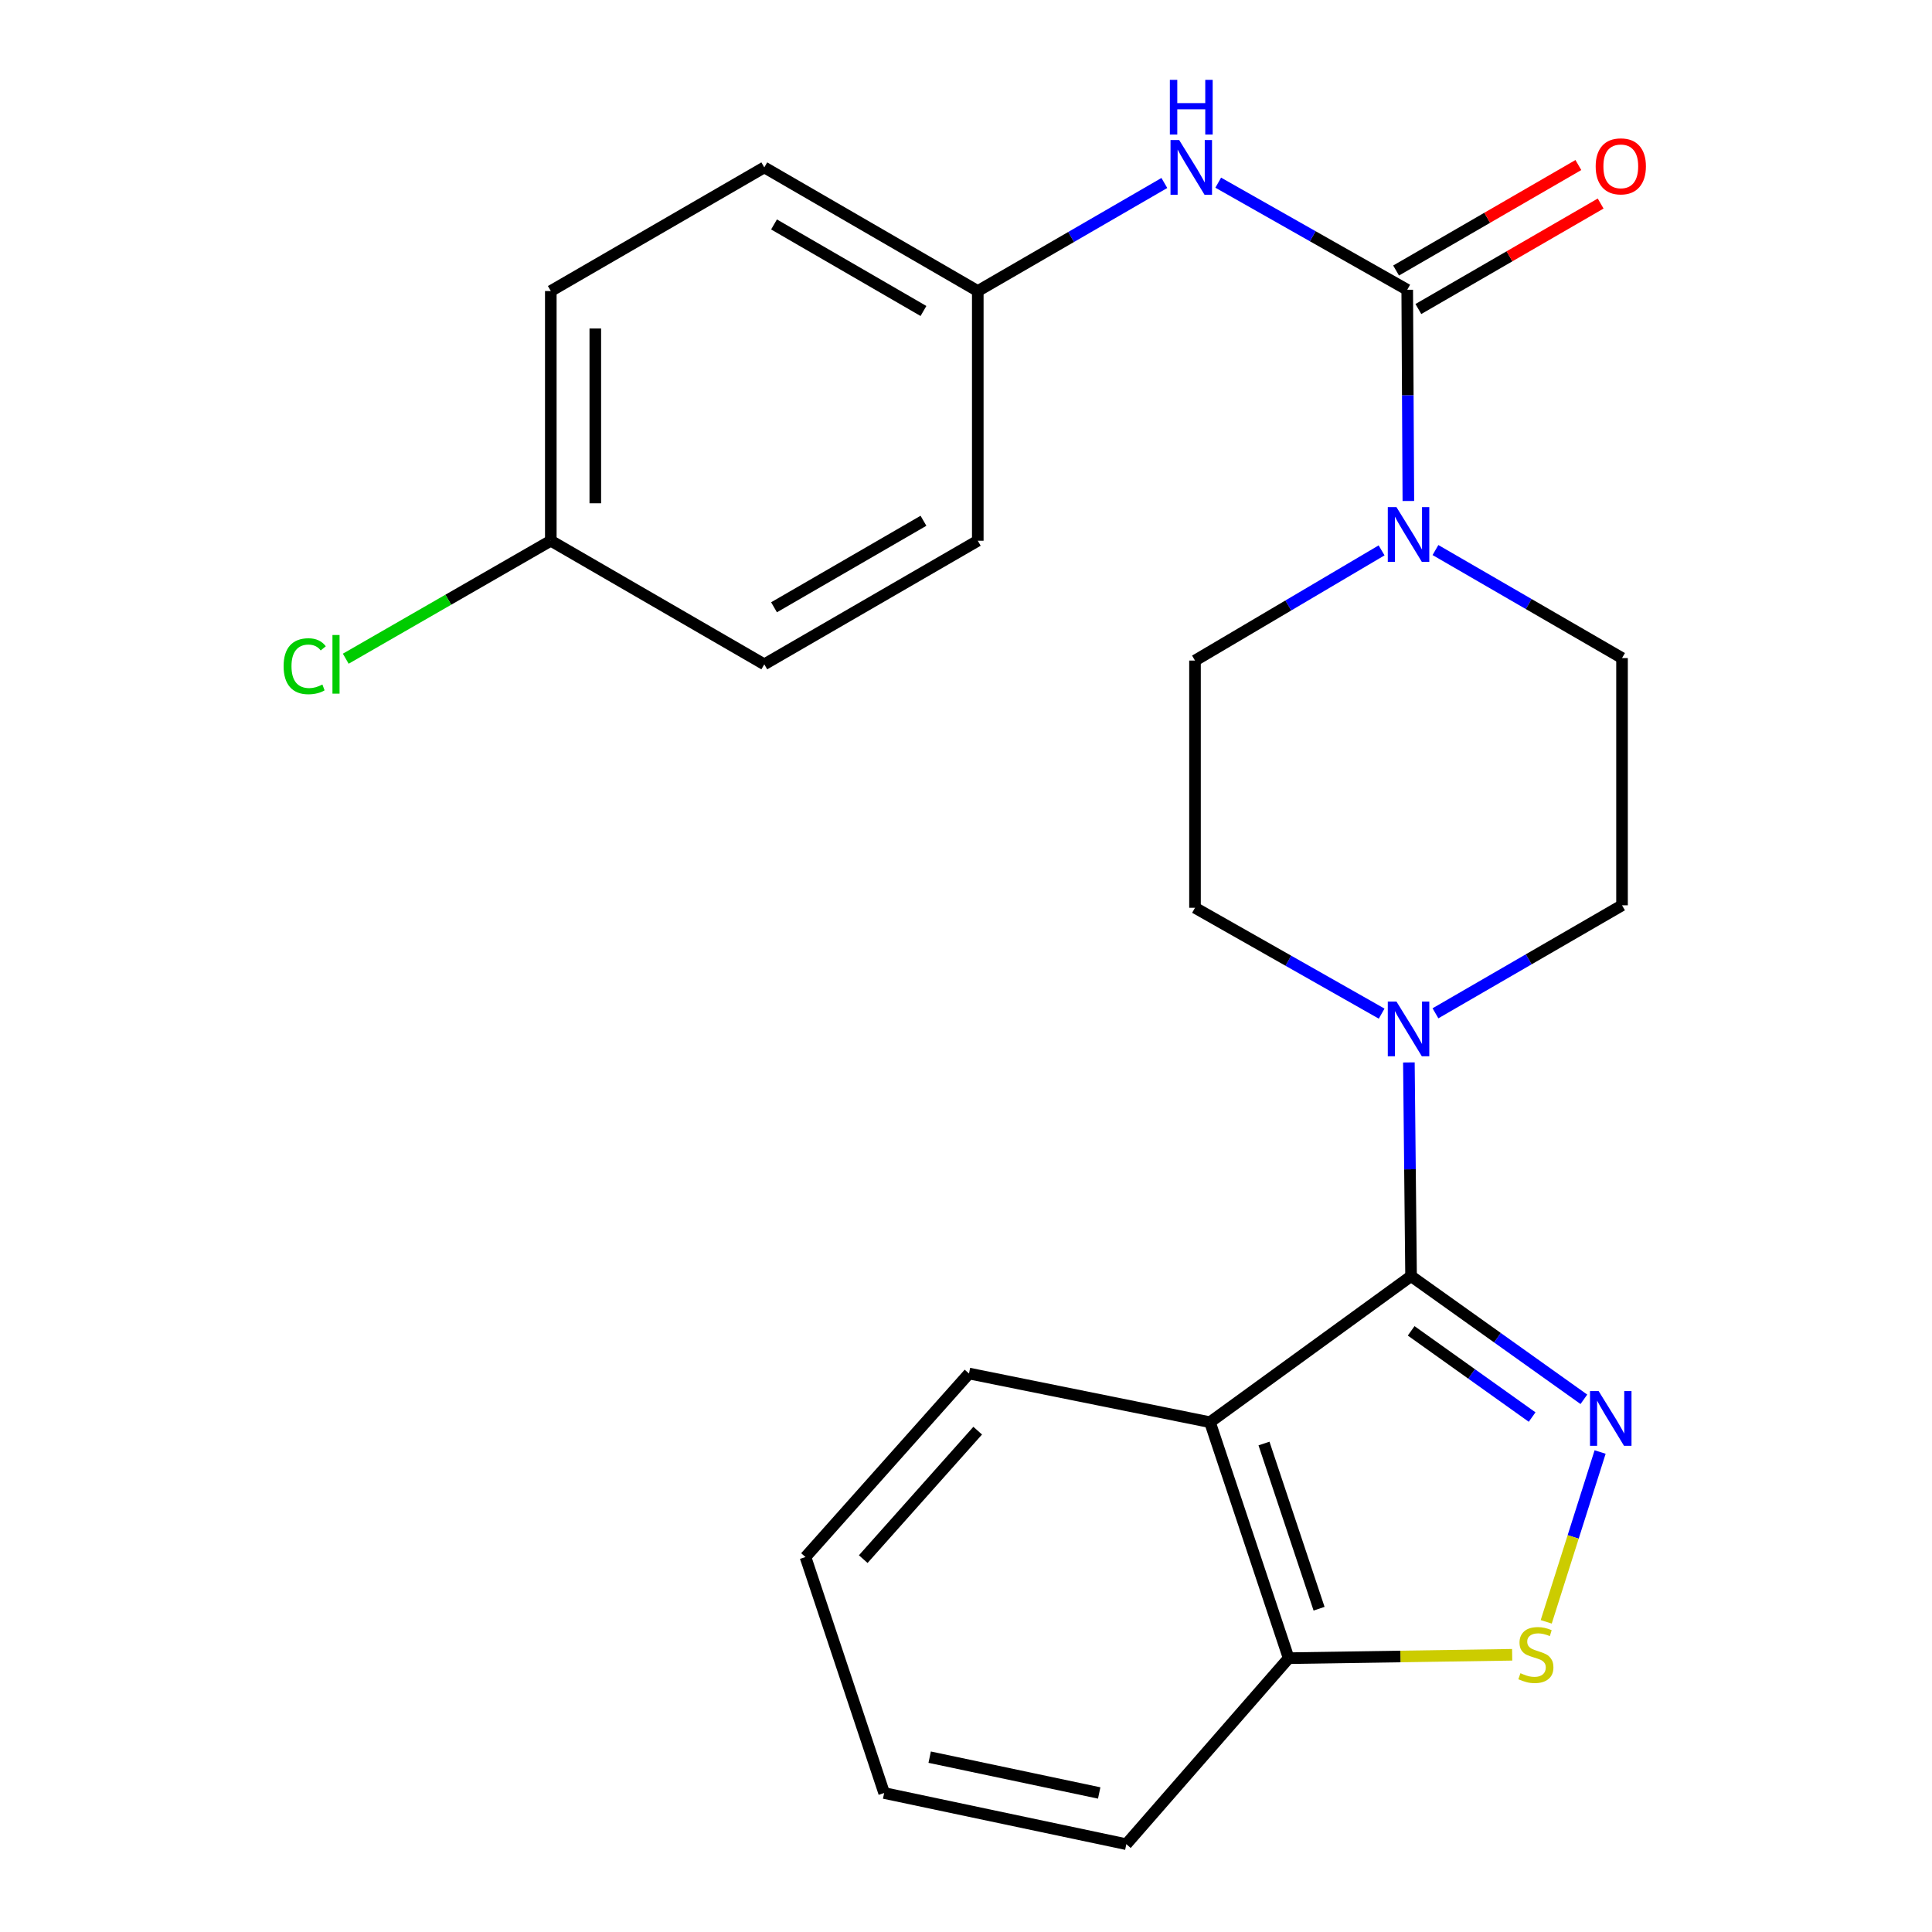 <?xml version='1.0' encoding='iso-8859-1'?>
<svg version='1.1' baseProfile='full'
              xmlns='http://www.w3.org/2000/svg'
                      xmlns:rdkit='http://www.rdkit.org/xml'
                      xmlns:xlink='http://www.w3.org/1999/xlink'
                  xml:space='preserve'
width='1000px' height='1000px' viewBox='0 0 1000 1000'>
<!-- END OF HEADER -->
<rect style='opacity:1.0;fill:#FFFFFF;stroke:none' width='1000' height='1000' x='0' y='0'> </rect>
<path class='bond-0' d='M 730.363,660.528 L 775.087,692.404' style='fill:none;fill-rule:evenodd;stroke:#000000;stroke-width:6px;stroke-linecap:butt;stroke-linejoin:miter;stroke-opacity:1' />
<path class='bond-0' d='M 775.087,692.404 L 819.812,724.28' style='fill:none;fill-rule:evenodd;stroke:#0000FF;stroke-width:6px;stroke-linecap:butt;stroke-linejoin:miter;stroke-opacity:1' />
<path class='bond-0' d='M 730.414,688.844 L 761.721,711.157' style='fill:none;fill-rule:evenodd;stroke:#000000;stroke-width:6px;stroke-linecap:butt;stroke-linejoin:miter;stroke-opacity:1' />
<path class='bond-0' d='M 761.721,711.157 L 793.028,733.47' style='fill:none;fill-rule:evenodd;stroke:#0000FF;stroke-width:6px;stroke-linecap:butt;stroke-linejoin:miter;stroke-opacity:1' />
<path class='bond-1' d='M 730.363,660.528 L 626.284,736.127' style='fill:none;fill-rule:evenodd;stroke:#000000;stroke-width:6px;stroke-linecap:butt;stroke-linejoin:miter;stroke-opacity:1' />
<path class='bond-3' d='M 730.363,660.528 L 729.799,605.219' style='fill:none;fill-rule:evenodd;stroke:#000000;stroke-width:6px;stroke-linecap:butt;stroke-linejoin:miter;stroke-opacity:1' />
<path class='bond-3' d='M 729.799,605.219 L 729.235,549.91' style='fill:none;fill-rule:evenodd;stroke:#0000FF;stroke-width:6px;stroke-linecap:butt;stroke-linejoin:miter;stroke-opacity:1' />
<path class='bond-4' d='M 828.215,751.559 L 814.27,795.509' style='fill:none;fill-rule:evenodd;stroke:#0000FF;stroke-width:6px;stroke-linecap:butt;stroke-linejoin:miter;stroke-opacity:1' />
<path class='bond-4' d='M 814.27,795.509 L 800.324,839.459' style='fill:none;fill-rule:evenodd;stroke:#CCCC00;stroke-width:6px;stroke-linecap:butt;stroke-linejoin:miter;stroke-opacity:1' />
<path class='bond-7' d='M 626.284,736.127 L 667.007,858.271' style='fill:none;fill-rule:evenodd;stroke:#000000;stroke-width:6px;stroke-linecap:butt;stroke-linejoin:miter;stroke-opacity:1' />
<path class='bond-7' d='M 654.239,747.165 L 682.745,832.666' style='fill:none;fill-rule:evenodd;stroke:#000000;stroke-width:6px;stroke-linecap:butt;stroke-linejoin:miter;stroke-opacity:1' />
<path class='bond-15' d='M 626.284,736.127 L 501.556,710.936' style='fill:none;fill-rule:evenodd;stroke:#000000;stroke-width:6px;stroke-linecap:butt;stroke-linejoin:miter;stroke-opacity:1' />
<path class='bond-2' d='M 728.38,149.986 L 728.672,204.647' style='fill:none;fill-rule:evenodd;stroke:#000000;stroke-width:6px;stroke-linecap:butt;stroke-linejoin:miter;stroke-opacity:1' />
<path class='bond-2' d='M 728.672,204.647 L 728.965,259.307' style='fill:none;fill-rule:evenodd;stroke:#0000FF;stroke-width:6px;stroke-linecap:butt;stroke-linejoin:miter;stroke-opacity:1' />
<path class='bond-6' d='M 728.38,149.986 L 679.465,122.268' style='fill:none;fill-rule:evenodd;stroke:#000000;stroke-width:6px;stroke-linecap:butt;stroke-linejoin:miter;stroke-opacity:1' />
<path class='bond-6' d='M 679.465,122.268 L 630.551,94.55' style='fill:none;fill-rule:evenodd;stroke:#0000FF;stroke-width:6px;stroke-linecap:butt;stroke-linejoin:miter;stroke-opacity:1' />
<path class='bond-8' d='M 734.147,159.952 L 781.32,132.653' style='fill:none;fill-rule:evenodd;stroke:#000000;stroke-width:6px;stroke-linecap:butt;stroke-linejoin:miter;stroke-opacity:1' />
<path class='bond-8' d='M 781.32,132.653 L 828.494,105.354' style='fill:none;fill-rule:evenodd;stroke:#FF0000;stroke-width:6px;stroke-linecap:butt;stroke-linejoin:miter;stroke-opacity:1' />
<path class='bond-8' d='M 722.612,140.02 L 769.785,112.721' style='fill:none;fill-rule:evenodd;stroke:#000000;stroke-width:6px;stroke-linecap:butt;stroke-linejoin:miter;stroke-opacity:1' />
<path class='bond-8' d='M 769.785,112.721 L 816.959,85.422' style='fill:none;fill-rule:evenodd;stroke:#FF0000;stroke-width:6px;stroke-linecap:butt;stroke-linejoin:miter;stroke-opacity:1' />
<path class='bond-9' d='M 742.99,524.485 L 791.274,496.533' style='fill:none;fill-rule:evenodd;stroke:#0000FF;stroke-width:6px;stroke-linecap:butt;stroke-linejoin:miter;stroke-opacity:1' />
<path class='bond-9' d='M 791.274,496.533 L 839.559,468.581' style='fill:none;fill-rule:evenodd;stroke:#000000;stroke-width:6px;stroke-linecap:butt;stroke-linejoin:miter;stroke-opacity:1' />
<path class='bond-10' d='M 715.141,524.657 L 666.836,497.259' style='fill:none;fill-rule:evenodd;stroke:#0000FF;stroke-width:6px;stroke-linecap:butt;stroke-linejoin:miter;stroke-opacity:1' />
<path class='bond-10' d='M 666.836,497.259 L 618.531,469.86' style='fill:none;fill-rule:evenodd;stroke:#000000;stroke-width:6px;stroke-linecap:butt;stroke-linejoin:miter;stroke-opacity:1' />
<path class='bond-24' d='M 782.692,856.513 L 724.85,857.392' style='fill:none;fill-rule:evenodd;stroke:#CCCC00;stroke-width:6px;stroke-linecap:butt;stroke-linejoin:miter;stroke-opacity:1' />
<path class='bond-24' d='M 724.85,857.392 L 667.007,858.271' style='fill:none;fill-rule:evenodd;stroke:#000000;stroke-width:6px;stroke-linecap:butt;stroke-linejoin:miter;stroke-opacity:1' />
<path class='bond-5' d='M 715.109,284.872 L 666.82,313.39' style='fill:none;fill-rule:evenodd;stroke:#0000FF;stroke-width:6px;stroke-linecap:butt;stroke-linejoin:miter;stroke-opacity:1' />
<path class='bond-5' d='M 666.82,313.39 L 618.531,341.908' style='fill:none;fill-rule:evenodd;stroke:#000000;stroke-width:6px;stroke-linecap:butt;stroke-linejoin:miter;stroke-opacity:1' />
<path class='bond-25' d='M 742.99,284.701 L 791.274,312.658' style='fill:none;fill-rule:evenodd;stroke:#0000FF;stroke-width:6px;stroke-linecap:butt;stroke-linejoin:miter;stroke-opacity:1' />
<path class='bond-25' d='M 791.274,312.658 L 839.559,340.616' style='fill:none;fill-rule:evenodd;stroke:#000000;stroke-width:6px;stroke-linecap:butt;stroke-linejoin:miter;stroke-opacity:1' />
<path class='bond-13' d='M 602.667,94.712 L 554.382,122.676' style='fill:none;fill-rule:evenodd;stroke:#0000FF;stroke-width:6px;stroke-linecap:butt;stroke-linejoin:miter;stroke-opacity:1' />
<path class='bond-13' d='M 554.382,122.676 L 506.098,150.639' style='fill:none;fill-rule:evenodd;stroke:#000000;stroke-width:6px;stroke-linecap:butt;stroke-linejoin:miter;stroke-opacity:1' />
<path class='bond-21' d='M 667.007,858.271 L 582.989,954.545' style='fill:none;fill-rule:evenodd;stroke:#000000;stroke-width:6px;stroke-linecap:butt;stroke-linejoin:miter;stroke-opacity:1' />
<path class='bond-12' d='M 839.559,468.581 L 839.559,340.616' style='fill:none;fill-rule:evenodd;stroke:#000000;stroke-width:6px;stroke-linecap:butt;stroke-linejoin:miter;stroke-opacity:1' />
<path class='bond-11' d='M 618.531,469.86 L 618.531,341.908' style='fill:none;fill-rule:evenodd;stroke:#000000;stroke-width:6px;stroke-linecap:butt;stroke-linejoin:miter;stroke-opacity:1' />
<path class='bond-17' d='M 506.098,150.639 L 506.098,279.883' style='fill:none;fill-rule:evenodd;stroke:#000000;stroke-width:6px;stroke-linecap:butt;stroke-linejoin:miter;stroke-opacity:1' />
<path class='bond-18' d='M 506.098,150.639 L 395.597,86.644' style='fill:none;fill-rule:evenodd;stroke:#000000;stroke-width:6px;stroke-linecap:butt;stroke-linejoin:miter;stroke-opacity:1' />
<path class='bond-18' d='M 477.981,160.968 L 400.631,116.171' style='fill:none;fill-rule:evenodd;stroke:#000000;stroke-width:6px;stroke-linecap:butt;stroke-linejoin:miter;stroke-opacity:1' />
<path class='bond-14' d='M 285.095,279.883 L 285.095,150.639' style='fill:none;fill-rule:evenodd;stroke:#000000;stroke-width:6px;stroke-linecap:butt;stroke-linejoin:miter;stroke-opacity:1' />
<path class='bond-14' d='M 308.125,260.497 L 308.125,170.026' style='fill:none;fill-rule:evenodd;stroke:#000000;stroke-width:6px;stroke-linecap:butt;stroke-linejoin:miter;stroke-opacity:1' />
<path class='bond-16' d='M 285.095,279.883 L 232.029,310.416' style='fill:none;fill-rule:evenodd;stroke:#000000;stroke-width:6px;stroke-linecap:butt;stroke-linejoin:miter;stroke-opacity:1' />
<path class='bond-16' d='M 232.029,310.416 L 178.963,340.949' style='fill:none;fill-rule:evenodd;stroke:#00CC00;stroke-width:6px;stroke-linecap:butt;stroke-linejoin:miter;stroke-opacity:1' />
<path class='bond-27' d='M 285.095,279.883 L 395.597,343.853' style='fill:none;fill-rule:evenodd;stroke:#000000;stroke-width:6px;stroke-linecap:butt;stroke-linejoin:miter;stroke-opacity:1' />
<path class='bond-22' d='M 501.556,710.936 L 416.924,805.931' style='fill:none;fill-rule:evenodd;stroke:#000000;stroke-width:6px;stroke-linecap:butt;stroke-linejoin:miter;stroke-opacity:1' />
<path class='bond-22' d='M 506.056,740.505 L 446.814,807.001' style='fill:none;fill-rule:evenodd;stroke:#000000;stroke-width:6px;stroke-linecap:butt;stroke-linejoin:miter;stroke-opacity:1' />
<path class='bond-19' d='M 506.098,279.883 L 395.597,343.853' style='fill:none;fill-rule:evenodd;stroke:#000000;stroke-width:6px;stroke-linecap:butt;stroke-linejoin:miter;stroke-opacity:1' />
<path class='bond-19' d='M 477.985,269.548 L 400.634,314.327' style='fill:none;fill-rule:evenodd;stroke:#000000;stroke-width:6px;stroke-linecap:butt;stroke-linejoin:miter;stroke-opacity:1' />
<path class='bond-20' d='M 395.597,86.644 L 285.095,150.639' style='fill:none;fill-rule:evenodd;stroke:#000000;stroke-width:6px;stroke-linecap:butt;stroke-linejoin:miter;stroke-opacity:1' />
<path class='bond-26' d='M 582.989,954.545 L 457.634,928.062' style='fill:none;fill-rule:evenodd;stroke:#000000;stroke-width:6px;stroke-linecap:butt;stroke-linejoin:miter;stroke-opacity:1' />
<path class='bond-26' d='M 568.946,928.041 L 481.198,909.503' style='fill:none;fill-rule:evenodd;stroke:#000000;stroke-width:6px;stroke-linecap:butt;stroke-linejoin:miter;stroke-opacity:1' />
<path class='bond-23' d='M 416.924,805.931 L 457.634,928.062' style='fill:none;fill-rule:evenodd;stroke:#000000;stroke-width:6px;stroke-linecap:butt;stroke-linejoin:miter;stroke-opacity:1' />
<path  class='atom-1' d='M 827.465 720.036
L 836.745 735.036
Q 837.665 736.516, 839.145 739.196
Q 840.625 741.876, 840.705 742.036
L 840.705 720.036
L 844.465 720.036
L 844.465 748.356
L 840.585 748.356
L 830.625 731.956
Q 829.465 730.036, 828.225 727.836
Q 827.025 725.636, 826.665 724.956
L 826.665 748.356
L 822.985 748.356
L 822.985 720.036
L 827.465 720.036
' fill='#0000FF'/>
<path  class='atom-4' d='M 722.798 518.39
L 732.078 533.39
Q 732.998 534.87, 734.478 537.55
Q 735.958 540.23, 736.038 540.39
L 736.038 518.39
L 739.798 518.39
L 739.798 546.71
L 735.918 546.71
L 725.958 530.31
Q 724.798 528.39, 723.558 526.19
Q 722.358 523.99, 721.998 523.31
L 721.998 546.71
L 718.318 546.71
L 718.318 518.39
L 722.798 518.39
' fill='#0000FF'/>
<path  class='atom-5' d='M 786.972 866.046
Q 787.292 866.166, 788.612 866.726
Q 789.932 867.286, 791.372 867.646
Q 792.852 867.966, 794.292 867.966
Q 796.972 867.966, 798.532 866.686
Q 800.092 865.366, 800.092 863.086
Q 800.092 861.526, 799.292 860.566
Q 798.532 859.606, 797.332 859.086
Q 796.132 858.566, 794.132 857.966
Q 791.612 857.206, 790.092 856.486
Q 788.612 855.766, 787.532 854.246
Q 786.492 852.726, 786.492 850.166
Q 786.492 846.606, 788.892 844.406
Q 791.332 842.206, 796.132 842.206
Q 799.412 842.206, 803.132 843.766
L 802.212 846.846
Q 798.812 845.446, 796.252 845.446
Q 793.492 845.446, 791.972 846.606
Q 790.452 847.726, 790.492 849.686
Q 790.492 851.206, 791.252 852.126
Q 792.052 853.046, 793.172 853.566
Q 794.332 854.086, 796.252 854.686
Q 798.812 855.486, 800.332 856.286
Q 801.852 857.086, 802.932 858.726
Q 804.052 860.326, 804.052 863.086
Q 804.052 867.006, 801.412 869.126
Q 798.812 871.206, 794.452 871.206
Q 791.932 871.206, 790.012 870.646
Q 788.132 870.126, 785.892 869.206
L 786.972 866.046
' fill='#CCCC00'/>
<path  class='atom-6' d='M 722.798 262.474
L 732.078 277.474
Q 732.998 278.954, 734.478 281.634
Q 735.958 284.314, 736.038 284.474
L 736.038 262.474
L 739.798 262.474
L 739.798 290.794
L 735.918 290.794
L 725.958 274.394
Q 724.798 272.474, 723.558 270.274
Q 722.358 268.074, 721.998 267.394
L 721.998 290.794
L 718.318 290.794
L 718.318 262.474
L 722.798 262.474
' fill='#0000FF'/>
<path  class='atom-7' d='M 610.339 72.484
L 619.619 87.484
Q 620.539 88.964, 622.019 91.644
Q 623.499 94.324, 623.579 94.484
L 623.579 72.484
L 627.339 72.484
L 627.339 100.804
L 623.459 100.804
L 613.499 84.404
Q 612.339 82.484, 611.099 80.284
Q 609.899 78.084, 609.539 77.404
L 609.539 100.804
L 605.859 100.804
L 605.859 72.484
L 610.339 72.484
' fill='#0000FF'/>
<path  class='atom-7' d='M 605.519 41.332
L 609.359 41.332
L 609.359 53.372
L 623.839 53.372
L 623.839 41.332
L 627.679 41.332
L 627.679 69.652
L 623.839 69.652
L 623.839 56.572
L 609.359 56.572
L 609.359 69.652
L 605.519 69.652
L 605.519 41.332
' fill='#0000FF'/>
<path  class='atom-9' d='M 825.919 86.097
Q 825.919 79.297, 829.279 75.497
Q 832.639 71.697, 838.919 71.697
Q 845.199 71.697, 848.559 75.497
Q 851.919 79.297, 851.919 86.097
Q 851.919 92.977, 848.519 96.897
Q 845.119 100.777, 838.919 100.777
Q 832.679 100.777, 829.279 96.897
Q 825.919 93.017, 825.919 86.097
M 838.919 97.577
Q 843.239 97.577, 845.559 94.697
Q 847.919 91.777, 847.919 86.097
Q 847.919 80.537, 845.559 77.737
Q 843.239 74.897, 838.919 74.897
Q 834.599 74.897, 832.239 77.697
Q 829.919 80.497, 829.919 86.097
Q 829.919 91.817, 832.239 94.697
Q 834.599 97.577, 838.919 97.577
' fill='#FF0000'/>
<path  class='atom-17' d='M 146.796 344.833
Q 146.796 337.793, 150.076 334.113
Q 153.396 330.393, 159.676 330.393
Q 165.516 330.393, 168.636 334.513
L 165.996 336.673
Q 163.716 333.673, 159.676 333.673
Q 155.396 333.673, 153.116 336.553
Q 150.876 339.393, 150.876 344.833
Q 150.876 350.433, 153.196 353.313
Q 155.556 356.193, 160.116 356.193
Q 163.236 356.193, 166.876 354.313
L 167.996 357.313
Q 166.516 358.273, 164.276 358.833
Q 162.036 359.393, 159.556 359.393
Q 153.396 359.393, 150.076 355.633
Q 146.796 351.873, 146.796 344.833
' fill='#00CC00'/>
<path  class='atom-17' d='M 172.076 328.673
L 175.756 328.673
L 175.756 359.033
L 172.076 359.033
L 172.076 328.673
' fill='#00CC00'/>
</svg>

